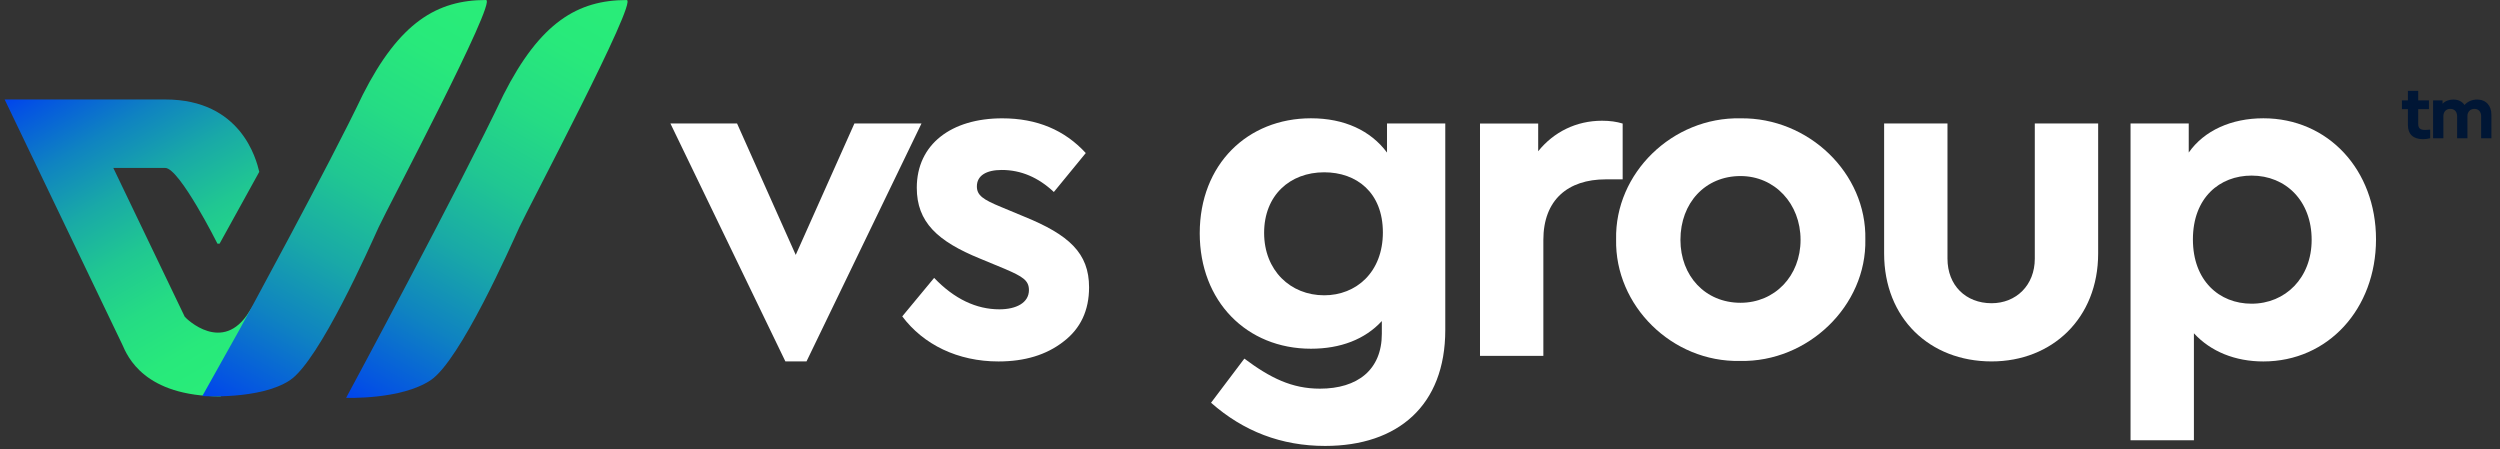 <svg width="245" height="44" viewBox="0 0 245 44" fill="none" xmlns="http://www.w3.org/2000/svg">
<rect x="0" y="0" width="245" height="44" fill="#333333" stroke="none"/>
<path d="M21.64 38.844C14.124 38.844 12.505 34.957 11.968 33.732L0.455 9.748H16.197C23.642 9.748 25.119 15.63 25.408 16.84L21.52 23.879H21.31C21.31 23.879 17.587 16.457 16.194 16.457H11.104L18.102 31.035C18.26 31.245 21.847 34.739 24.42 30.547C27.001 26.355 21.64 38.844 21.64 38.844Z" fill="url(#paint0_linear_20_6)"/>
<path d="M42.206 37.259C39.306 39.194 33.92 38.987 33.92 38.987C34.018 38.814 45.091 18.252 49.336 9.297C52.938 2.182 56.627 0.004 61.416 0.004C62.57 0.004 51.733 20.442 50.899 22.268C50.065 24.093 45.106 35.328 42.206 37.259Z" fill="url(#paint1_linear_20_6)"/>
<path d="M28.417 37.259C25.517 39.194 19.826 38.814 19.826 38.814C19.852 38.769 23.485 32.278 23.485 32.278C23.485 32.278 32.391 15.95 35.547 9.293C39.149 2.179 42.838 0 47.627 0C48.78 0 37.943 20.438 37.109 22.264C36.275 24.09 31.313 35.328 28.417 37.259Z" fill="url(#paint2_linear_20_6)"/>
<path d="M90.307 12.099L79.037 35.419H76.968L65.699 12.099H72.231L77.982 24.98L83.733 12.099H90.307Z" fill="white"/>
<path d="M91.546 27.233C93.526 29.303 95.686 30.314 97.939 30.314C99.596 30.314 100.836 29.672 100.836 28.428C100.836 27.463 100.193 27.095 98.492 26.358L96.054 25.348C91.869 23.646 89.845 21.761 89.845 18.402C89.845 14.124 93.248 11.596 98.218 11.596C101.621 11.596 104.337 12.745 106.406 14.999L103.277 18.816C101.76 17.388 100.058 16.656 98.172 16.656C96.655 16.656 95.734 17.208 95.734 18.267C95.734 19.142 96.332 19.555 98.127 20.292L100.336 21.212C104.754 23.004 106.729 24.799 106.729 28.158C106.729 30.411 105.903 32.207 104.198 33.492C102.541 34.78 100.426 35.422 97.849 35.422C93.849 35.422 90.491 33.766 88.421 31.005L91.546 27.233Z" fill="white"/>
<path d="M141.637 12.099V32.338C141.637 39.742 136.99 43.701 129.861 43.701C125.582 43.701 121.856 42.274 118.682 39.468L121.946 35.144C124.474 37.03 126.593 38.089 129.35 38.089C133.031 38.089 135.42 36.249 135.42 32.706V31.463C133.764 33.259 131.371 34.175 128.475 34.175C122.172 34.175 117.574 29.529 117.574 22.861C117.574 16.1 122.265 11.592 128.475 11.592C131.739 11.592 134.316 12.787 135.927 14.95V12.099H141.637ZM129.771 16.885C126.412 16.885 123.884 19.139 123.884 22.82C123.884 26.501 126.461 28.939 129.771 28.939C132.9 28.939 135.522 26.685 135.522 22.775C135.518 18.861 132.945 16.885 129.771 16.885Z" fill="white"/>
<path d="M159.025 17.576H157.368C153.642 17.576 151.249 19.601 151.249 23.511V34.874H145.04V12.107H150.742V14.822C152.26 12.937 154.469 11.832 156.997 11.832C157.778 11.832 158.424 11.926 159.021 12.107V17.576H159.025Z" fill="white"/>
<path d="M170.569 11.596C177.24 11.506 182.942 16.979 182.803 23.462C182.942 29.949 177.191 35.513 170.524 35.373C163.852 35.513 158.244 29.946 158.379 23.462C158.24 16.975 163.898 11.457 170.569 11.596ZM170.569 17.253C167.121 17.253 164.683 19.875 164.683 23.507C164.683 27.049 167.121 29.672 170.569 29.672C173.927 29.672 176.455 27.049 176.455 23.507C176.455 19.965 173.927 17.253 170.569 17.253Z" fill="white"/>
<path d="M184.644 12.099H190.853V25.348C190.853 27.97 192.648 29.716 195.176 29.716C197.569 29.716 199.41 27.97 199.41 25.348V12.099H205.619V24.841C205.619 31.189 201.111 35.419 195.176 35.419C189.106 35.419 184.644 31.185 184.644 24.841V12.099Z" fill="white"/>
<path d="M221.809 35.422C219.048 35.422 216.659 34.457 215.003 32.661V43.149H208.793V12.099H214.496V14.95C216.013 12.787 218.68 11.592 221.809 11.592C228.157 11.592 232.849 16.652 232.849 23.459C232.845 30.269 228.154 35.422 221.809 35.422ZM220.656 17.208C217.527 17.208 214.905 19.372 214.905 23.462C214.905 27.508 217.482 29.762 220.656 29.762C223.969 29.762 226.542 27.233 226.542 23.507C226.546 19.691 224.014 17.208 220.656 17.208Z" fill="white"/>
<path d="M238.157 13.549C237.916 13.609 237.683 13.639 237.458 13.639C236.519 13.639 235.974 13.174 235.974 12.246V10.694H235.388V9.838H235.974V8.903H236.985V9.838H238.036V10.694H236.985V12.155C236.985 12.576 237.195 12.734 237.676 12.734C237.736 12.734 237.894 12.726 238.157 12.704V13.549Z" fill="#001635"/>
<path d="M244.163 13.549H243.152V11.389C243.152 10.946 242.889 10.668 242.491 10.668C242.093 10.668 241.808 10.954 241.808 11.367V13.549H240.797V11.389C240.797 10.946 240.534 10.668 240.136 10.668C239.723 10.668 239.452 10.946 239.452 11.389V13.549H238.442V9.838H239.37V10.168C239.618 9.905 239.993 9.755 240.421 9.755C240.91 9.755 241.278 9.936 241.522 10.289C241.815 9.958 242.251 9.755 242.758 9.755C243.626 9.755 244.159 10.349 244.159 11.246V13.549H244.163Z" fill="#001635"/>
<defs>
<linearGradient id="paint0_linear_20_6" x1="25.461" y1="36.64" x2="7.566" y2="5.644" gradientUnits="userSpaceOnUse">
<stop offset="0.003" stop-color="#29ED78"/>
<stop offset="0.148" stop-color="#28E97B"/>
<stop offset="0.302" stop-color="#25DC84"/>
<stop offset="0.46" stop-color="#20C792"/>
<stop offset="0.621" stop-color="#19A9A7"/>
<stop offset="0.783" stop-color="#0F83C1"/>
<stop offset="0.945" stop-color="#0455E1"/>
<stop offset="1" stop-color="#0044ED"/>
</linearGradient>
<linearGradient id="paint1_linear_20_6" x1="60.062" y1="-0.792" x2="36.301" y2="40.362" gradientUnits="userSpaceOnUse">
<stop offset="0.003" stop-color="#29ED78"/>
<stop offset="0.148" stop-color="#28E97B"/>
<stop offset="0.302" stop-color="#25DC84"/>
<stop offset="0.46" stop-color="#20C792"/>
<stop offset="0.621" stop-color="#19A9A7"/>
<stop offset="0.783" stop-color="#0F83C1"/>
<stop offset="0.945" stop-color="#0455E1"/>
<stop offset="1" stop-color="#0044ED"/>
</linearGradient>
<linearGradient id="paint2_linear_20_6" x1="46.27" y1="-0.792" x2="22.508" y2="40.366" gradientUnits="userSpaceOnUse">
<stop offset="0.003" stop-color="#29ED78"/>
<stop offset="0.148" stop-color="#28E97B"/>
<stop offset="0.302" stop-color="#25DC84"/>
<stop offset="0.46" stop-color="#20C792"/>
<stop offset="0.621" stop-color="#19A9A7"/>
<stop offset="0.783" stop-color="#0F83C1"/>
<stop offset="0.945" stop-color="#0455E1"/>
<stop offset="1" stop-color="#0044ED"/>
</linearGradient>
</defs>
</svg>
